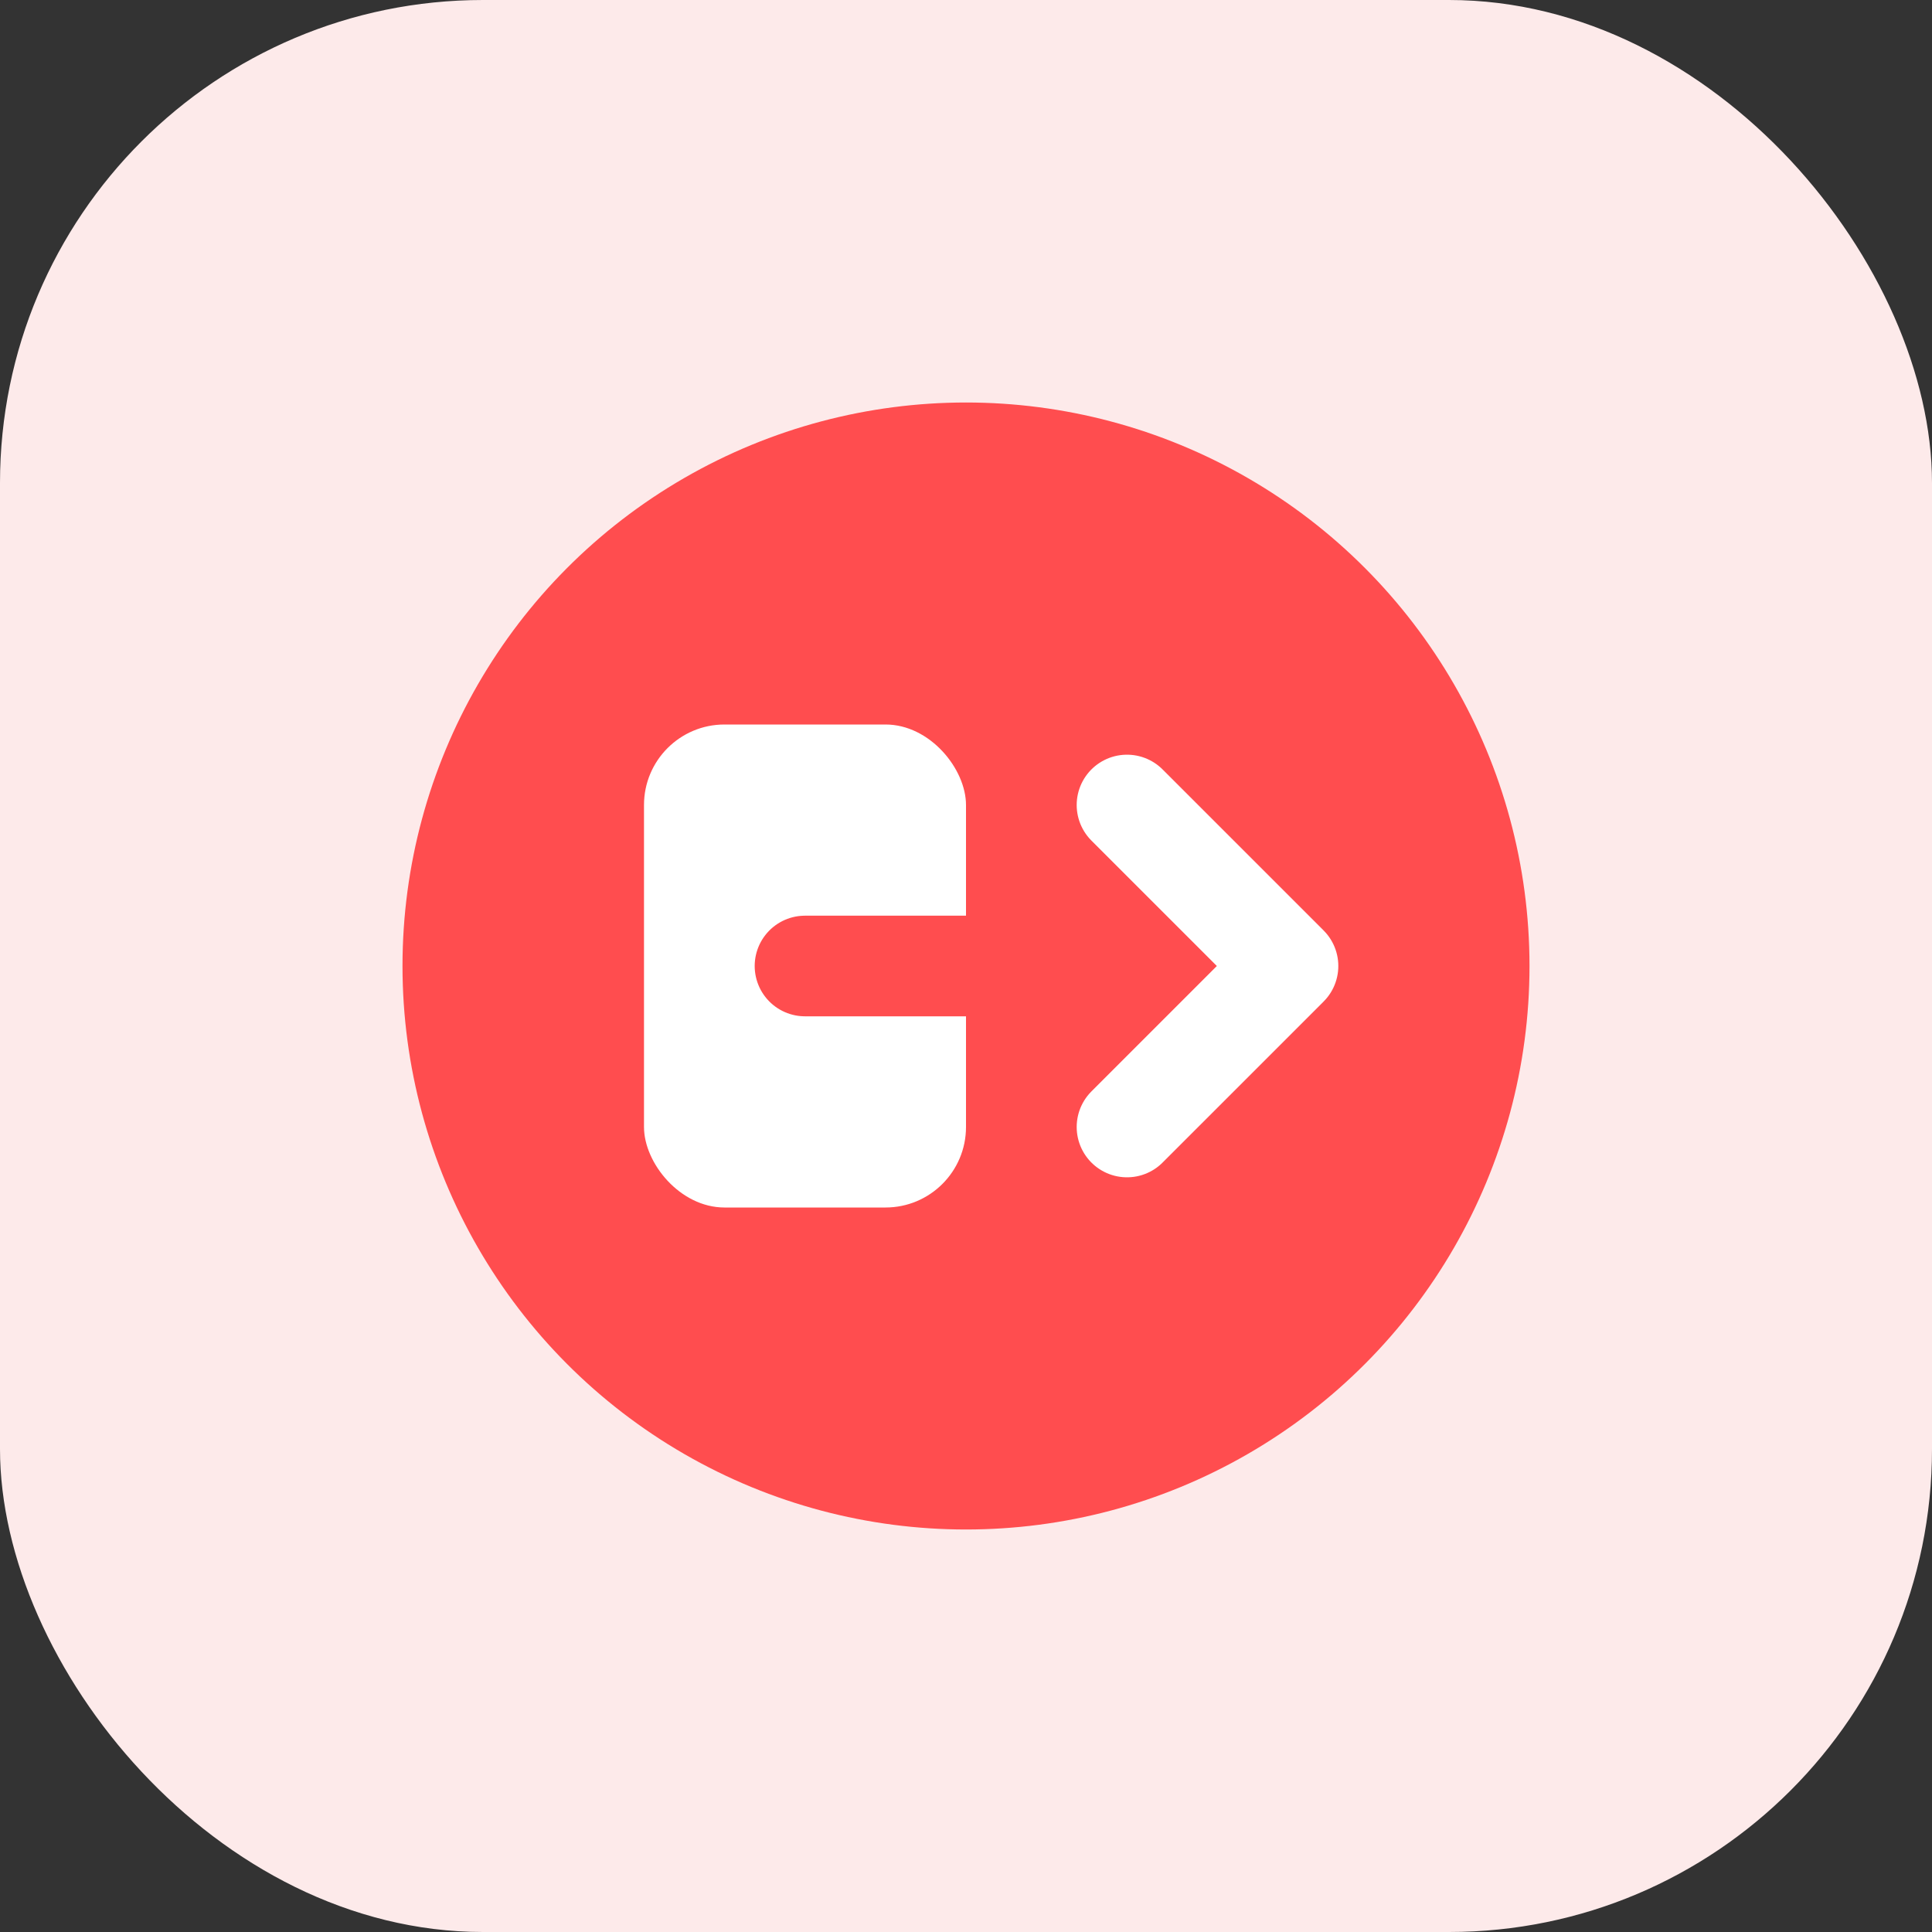 <svg width="48" height="48" viewBox="0 0 48 48" fill="none" xmlns="http://www.w3.org/2000/svg">
  <rect x="0" y="0" width="48" height="48" fill="#333333" stroke="none"/>
  <rect width="48" height="48" rx="12" fill="#FDEAEA"/>
  <circle cx="24" cy="24" r="14" fill="#FF4D4F"/>
  <rect x="16" y="18" width="8" height="12" rx="2" fill="#fff"/>
  <path d="M32 24H20" stroke="#FF4D4F" stroke-width="2.5" stroke-linecap="round"/>
  <path d="M28 20L32 24L28 28" stroke="#fff" stroke-width="2.5" stroke-linecap="round" stroke-linejoin="round"/>
</svg> 